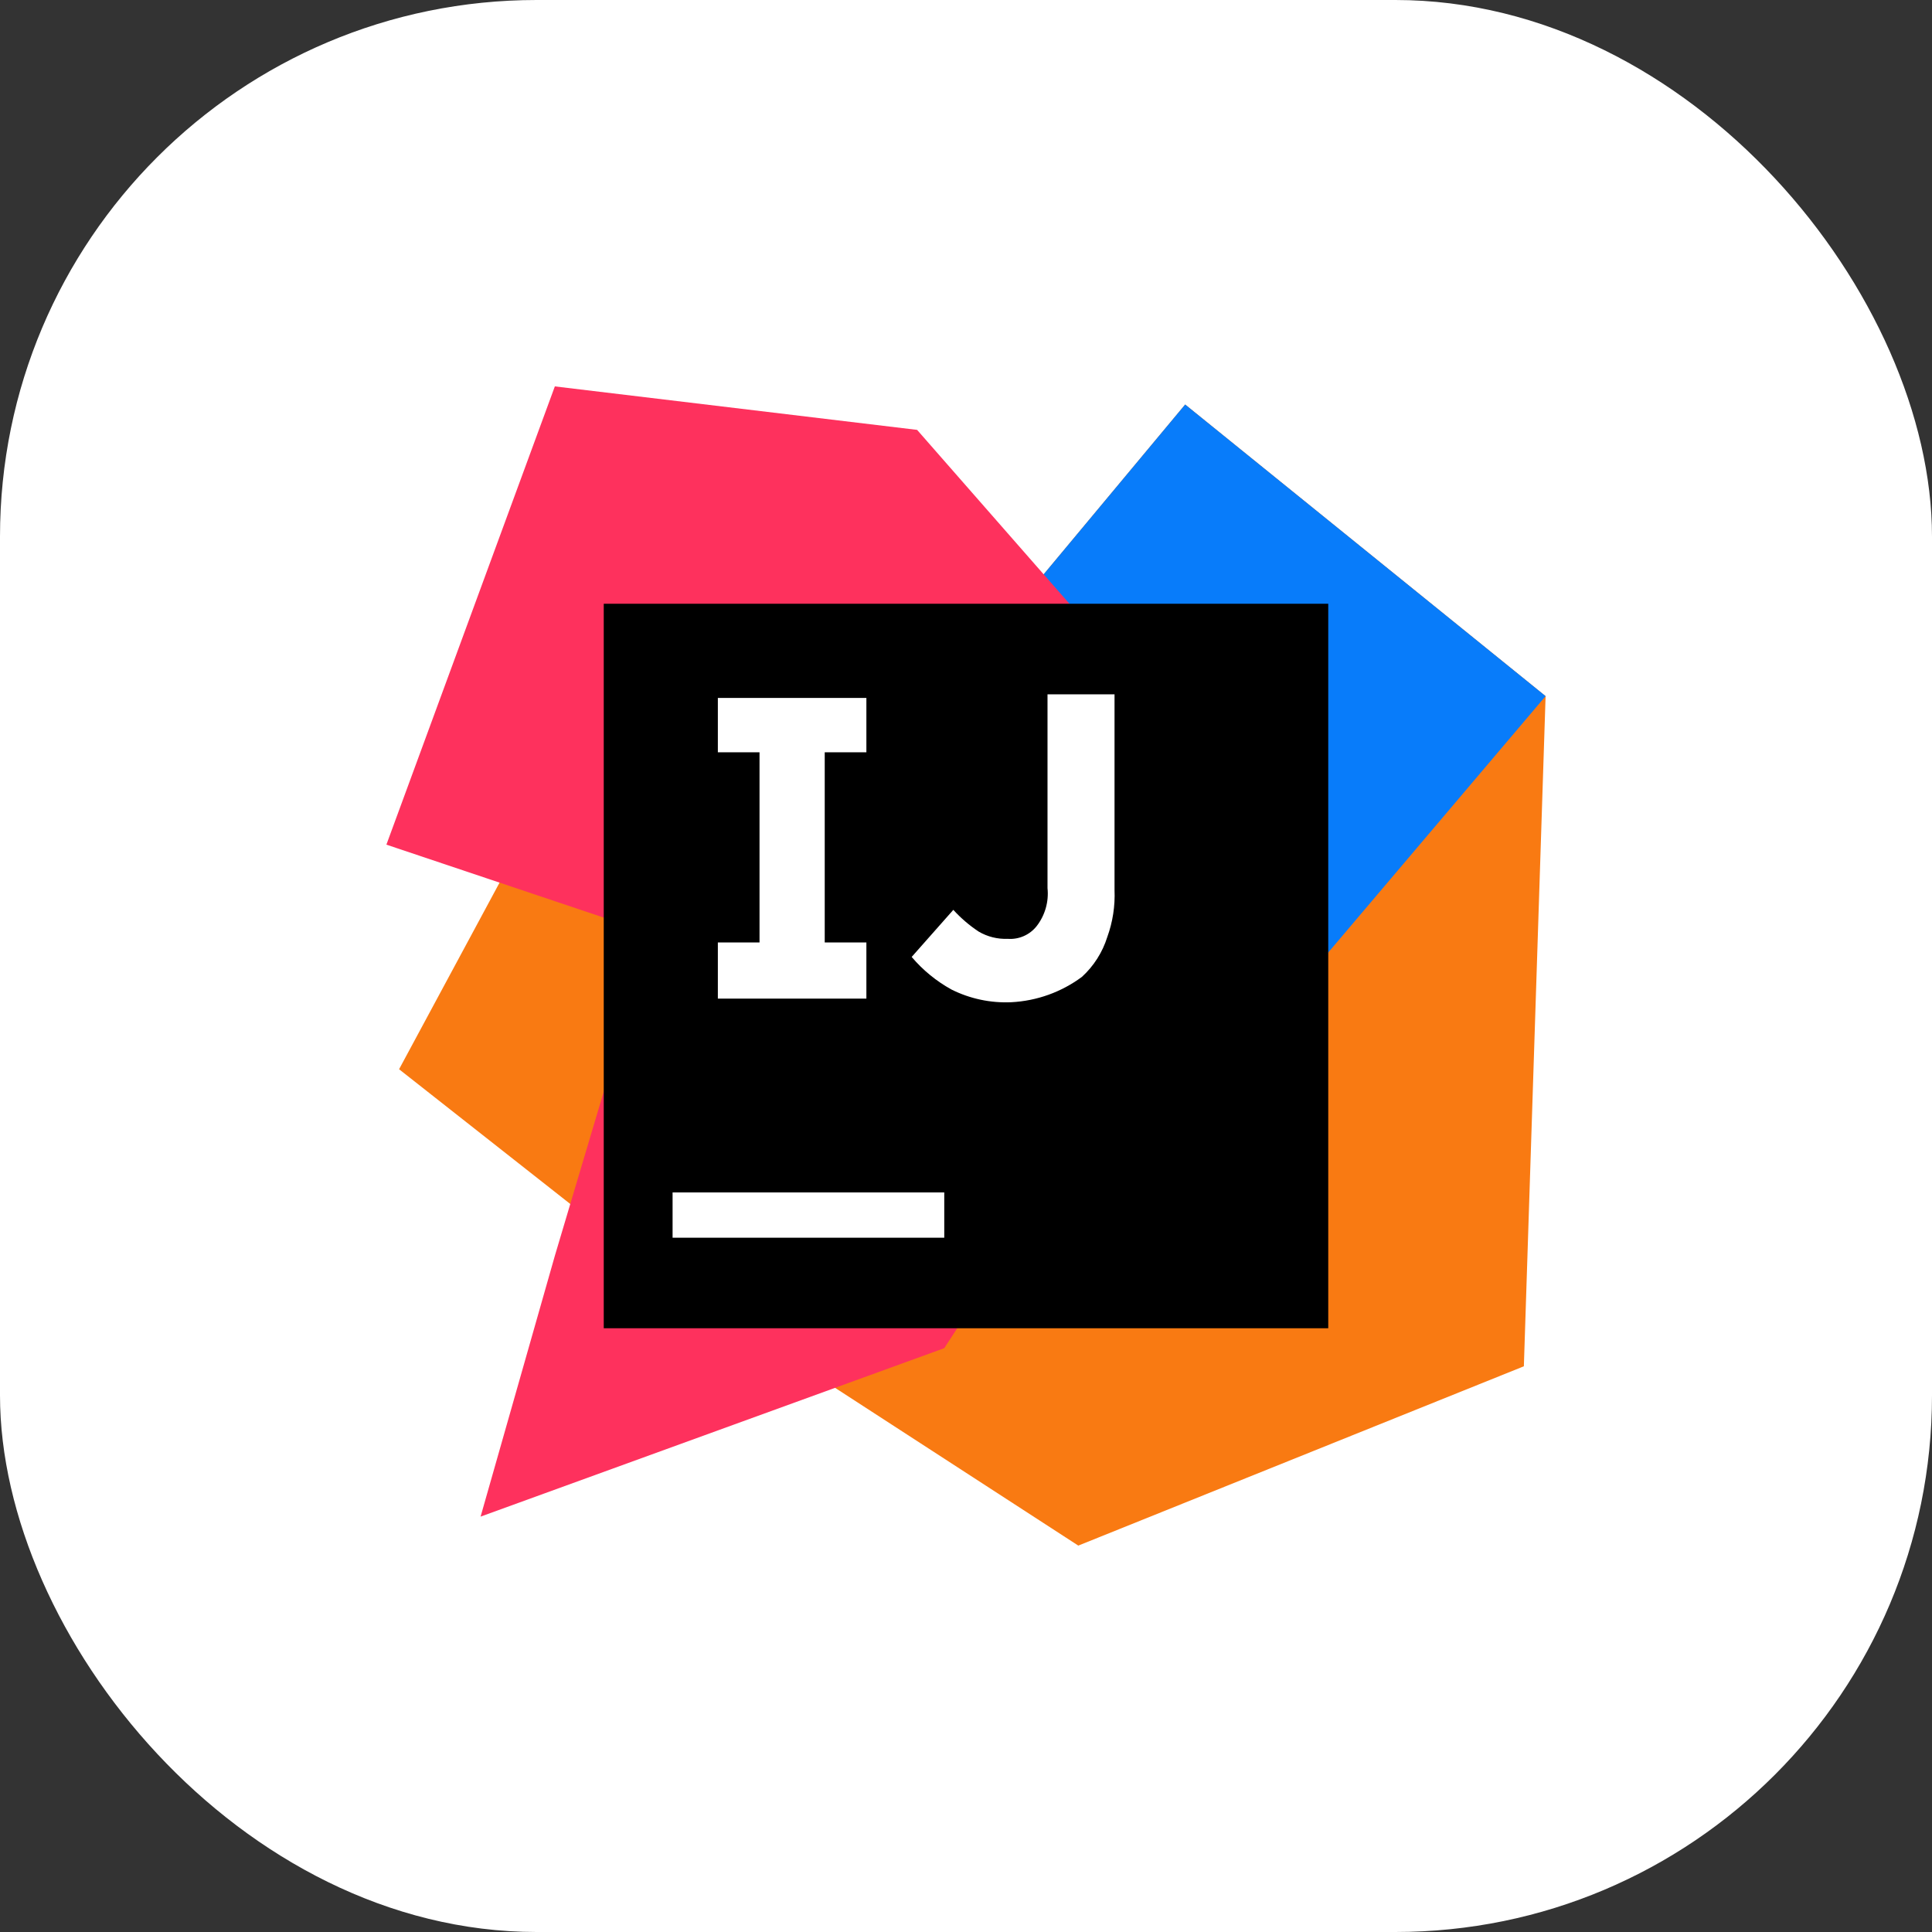 <svg width="180" height="180" viewBox="0 0 180 180" fill="none" xmlns="http://www.w3.org/2000/svg">
<rect x="0" y="0" width="180" height="180" fill="#333333" stroke="none"/>
<rect width="180" height="180" rx="50" fill="white"/>
<path d="M63.337 120.206L37.181 99.619L50.175 75.487L87.469 90L63.337 120.206Z" fill="url(#paint0_linear_816_2886)"/>
<path d="M144 64.856L141.975 127.294L100.463 144L75.487 127.8L111.938 90L96.075 54.9L110.419 37.688L144 64.856Z" fill="url(#paint1_linear_816_2886)"/>
<path d="M144 64.856L111.094 103.669L96.075 54.9L110.419 37.688L144 64.856Z" fill="url(#paint2_linear_816_2886)"/>
<path d="M87.975 125.606L44.775 141.3L51.694 117L60.638 86.963L36 78.694L51.694 36L85.444 40.05L118.856 78.188L87.975 125.606Z" fill="url(#paint3_linear_816_2886)"/>
<path d="M123.75 56.25H56.25V123.75H123.75V56.25Z" fill="black"/>
<path d="M62.663 111.094H87.975V115.313H62.663V111.094ZM80.719 70.088V65.025H66.881V70.088H70.763V87.806H66.881V93.037H80.719V87.806H76.838V70.088H80.719ZM94.219 93.375C92.292 93.462 90.375 93.055 88.65 92.194C87.238 91.415 85.98 90.386 84.938 89.156L88.819 84.769C89.52 85.539 90.313 86.219 91.181 86.794C91.998 87.273 92.935 87.507 93.881 87.469C94.922 87.548 95.933 87.106 96.581 86.287C97.363 85.281 97.726 84.011 97.594 82.744V64.688H103.838V82.912C103.902 84.405 103.672 85.896 103.163 87.3C102.717 88.725 101.902 90.006 100.8 91.013C98.888 92.432 96.598 93.254 94.219 93.375Z" fill="white"/>
<defs>
<linearGradient id="paint0_linear_816_2886" x1="36" y1="5436" x2="10814.3" y2="5436" gradientUnits="userSpaceOnUse">
<stop offset="0.26" stop-color="#F97A12"/>
<stop offset="0.46" stop-color="#B07B58"/>
<stop offset="0.72" stop-color="#577BAE"/>
<stop offset="0.91" stop-color="#1E7CE5"/>
<stop offset="1" stop-color="#087CFA"/>
</linearGradient>
<linearGradient id="paint1_linear_816_2886" x1="73.241" y1="3766.29" x2="13123.7" y2="8418.86" gradientUnits="userSpaceOnUse">
<stop stop-color="#F97A12"/>
<stop offset="0.07" stop-color="#CB7A3E"/>
<stop offset="0.15" stop-color="#9E7B6A"/>
<stop offset="0.24" stop-color="#757B91"/>
<stop offset="0.33" stop-color="#537BB1"/>
<stop offset="0.43" stop-color="#387CCC"/>
<stop offset="0.54" stop-color="#237CE0"/>
<stop offset="0.66" stop-color="#147CEF"/>
<stop offset="0.79" stop-color="#0B7CF7"/>
<stop offset="1" stop-color="#087CFA"/>
</linearGradient>
<linearGradient id="paint2_linear_816_2886" x1="8478.25" y1="10592.9" x2="3287.41" y2="-679.396" gradientUnits="userSpaceOnUse">
<stop stop-color="#FE315D"/>
<stop offset="0.08" stop-color="#CB417E"/>
<stop offset="0.16" stop-color="#9E4E9B"/>
<stop offset="0.25" stop-color="#755BB4"/>
<stop offset="0.34" stop-color="#5365CA"/>
<stop offset="0.44" stop-color="#386DDB"/>
<stop offset="0.54" stop-color="#2374E9"/>
<stop offset="0.66" stop-color="#1478F3"/>
<stop offset="0.79" stop-color="#0B7BF8"/>
<stop offset="1" stop-color="#087CFA"/>
</linearGradient>
<linearGradient id="paint3_linear_816_2886" x1="2196" y1="2637.35" x2="11205.5" y2="14365" gradientUnits="userSpaceOnUse">
<stop stop-color="#FE315D"/>
<stop offset="0.04" stop-color="#F63462"/>
<stop offset="0.1" stop-color="#DF3A71"/>
<stop offset="0.17" stop-color="#C24383"/>
<stop offset="0.29" stop-color="#AD4A91"/>
<stop offset="0.55" stop-color="#755BB4"/>
<stop offset="0.92" stop-color="#1D76ED"/>
<stop offset="1" stop-color="#087CFA"/>
</linearGradient>
</defs>
</svg>
